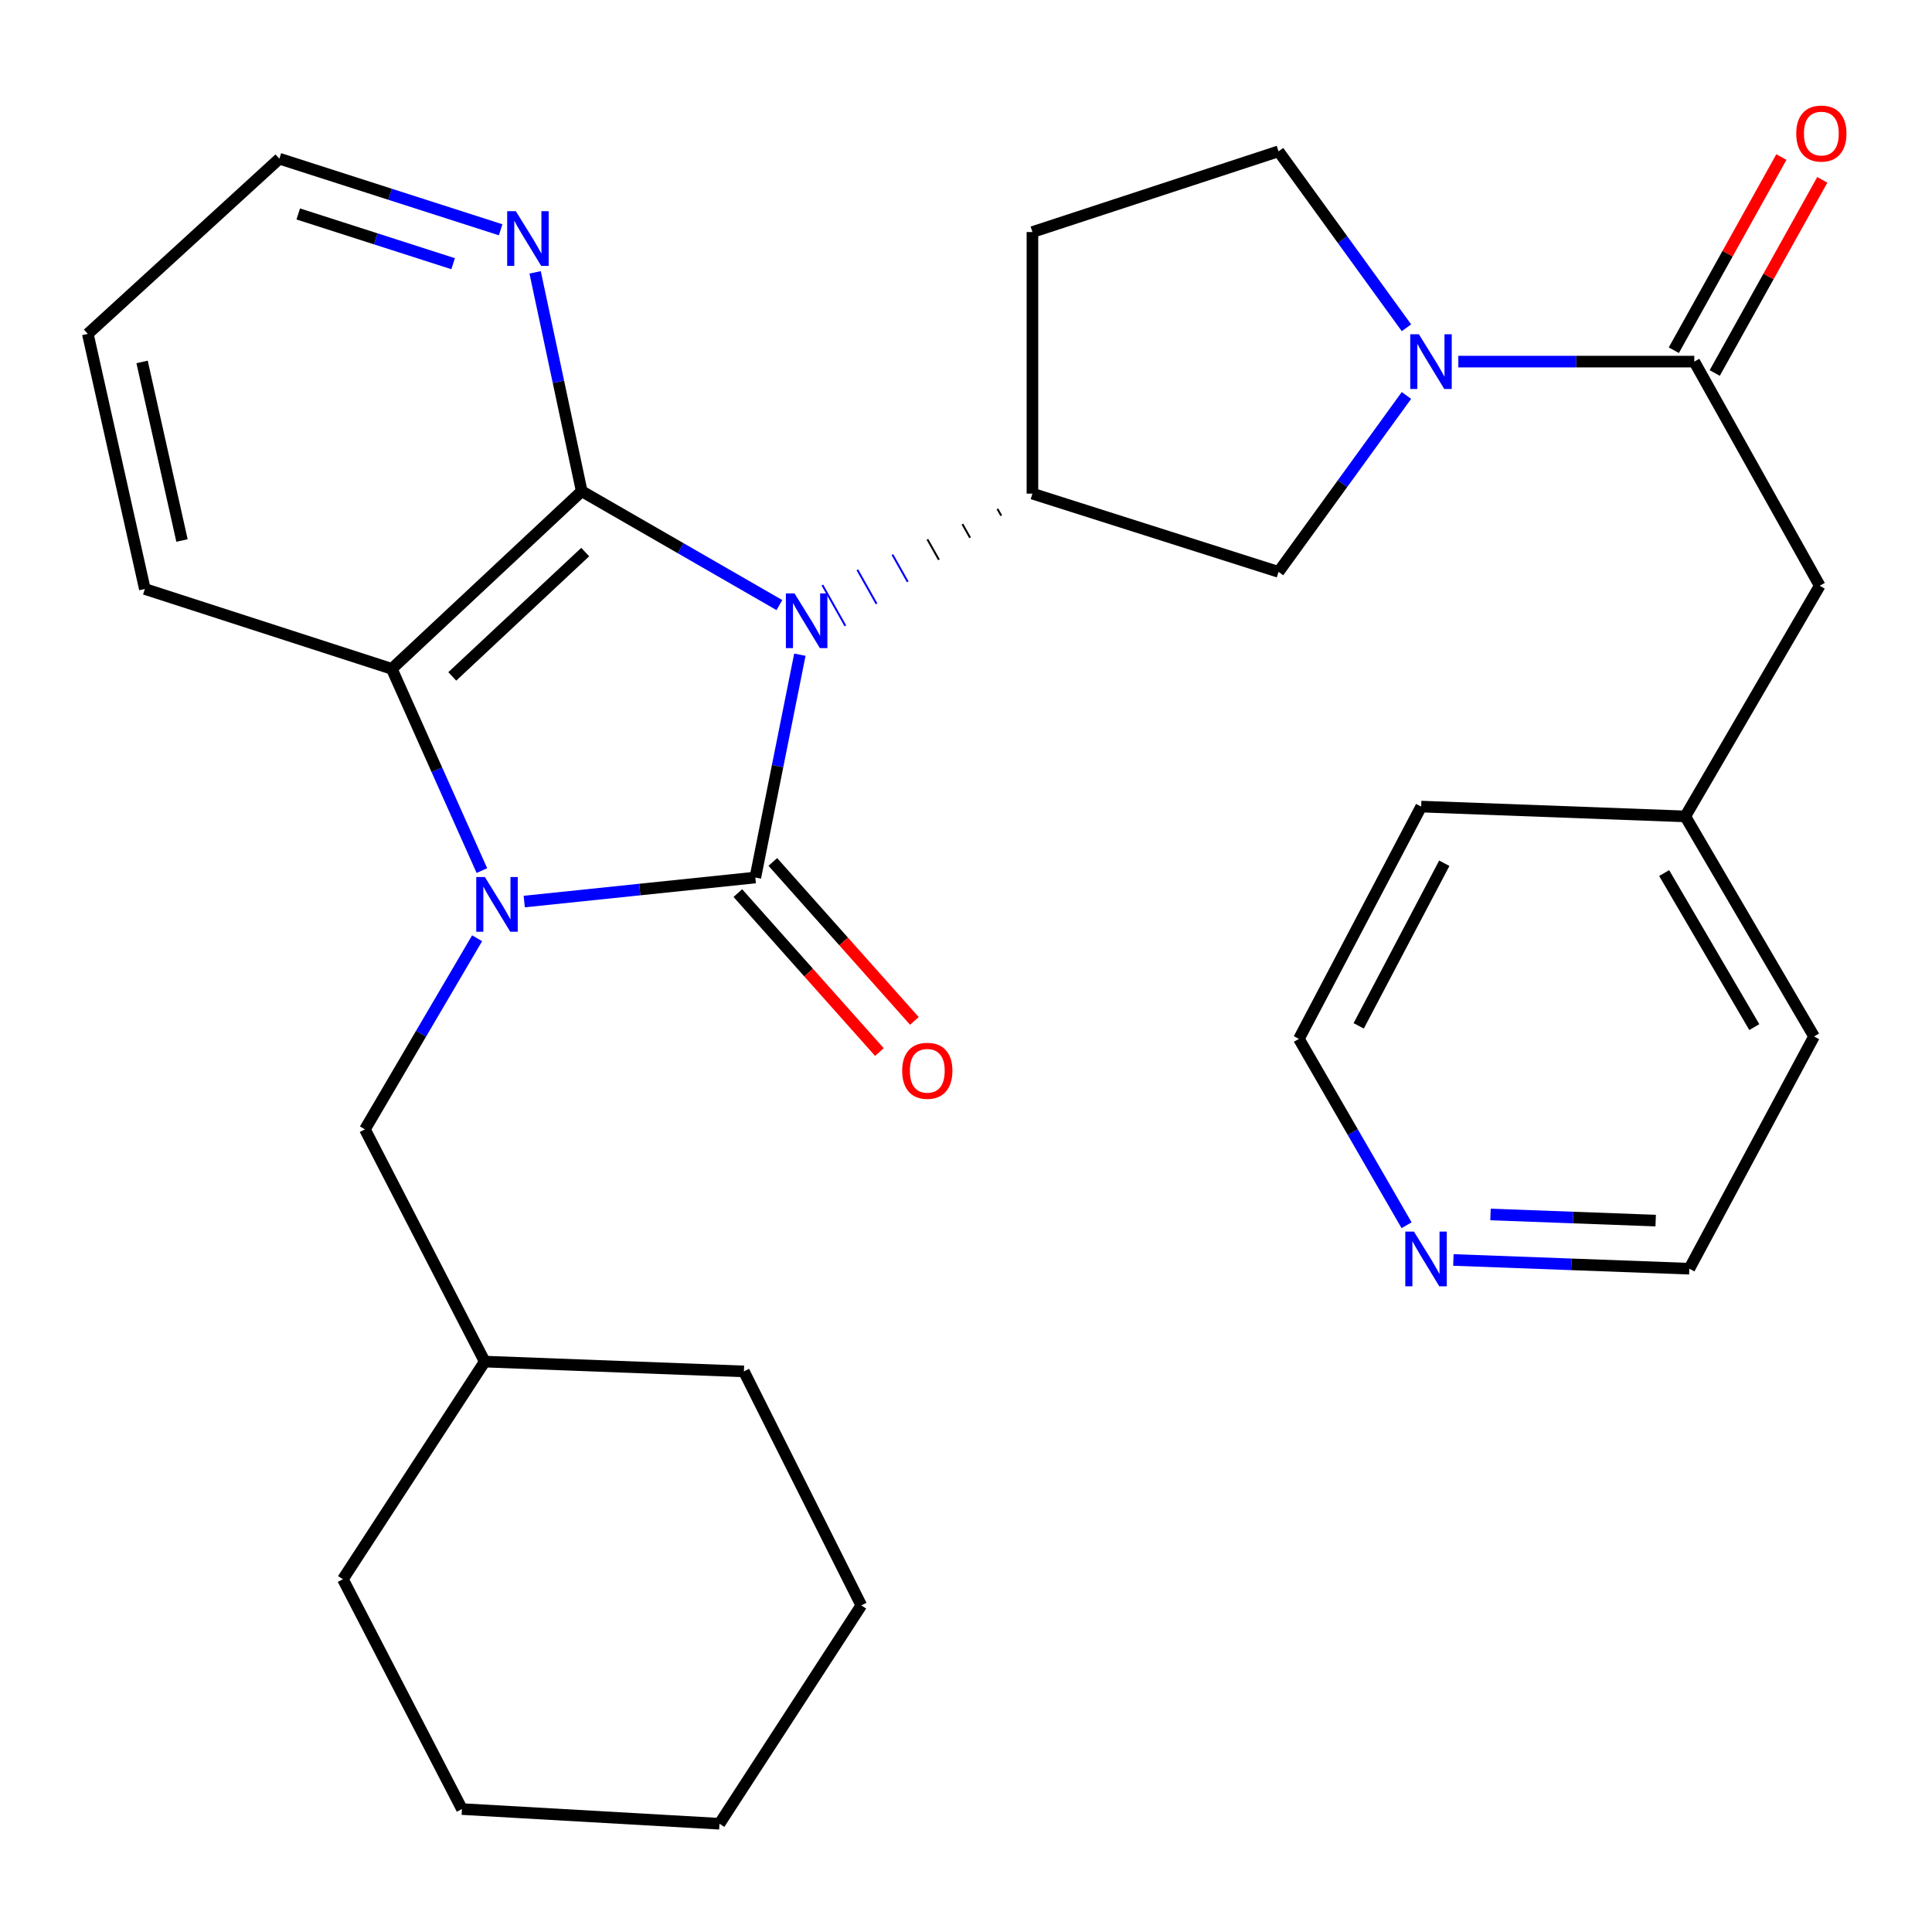 <?xml version='1.0' encoding='iso-8859-1'?>
<svg version='1.1' baseProfile='full'
              xmlns='http://www.w3.org/2000/svg'
                      xmlns:rdkit='http://www.rdkit.org/xml'
                      xmlns:xlink='http://www.w3.org/1999/xlink'
                  xml:space='preserve'
width='1000px' height='1000px' viewBox='0 0 1000 1000'>
<!-- END OF HEADER -->
<rect style='opacity:1.0;fill:#FFFFFF;stroke:none' width='1000' height='1000' x='0' y='0'> </rect>
<path class='bond-0' d='M 414.01,338.866 L 402.484,396.534' style='fill:none;fill-rule:evenodd;stroke:#0000FF;stroke-width:6px;stroke-linecap:butt;stroke-linejoin:miter;stroke-opacity:1' />
<path class='bond-0' d='M 402.484,396.534 L 390.959,454.201' style='fill:none;fill-rule:evenodd;stroke:#000000;stroke-width:6px;stroke-linecap:butt;stroke-linejoin:miter;stroke-opacity:1' />
<path class='bond-2' d='M 403.418,313.197 L 352.255,283.724' style='fill:none;fill-rule:evenodd;stroke:#0000FF;stroke-width:6px;stroke-linecap:butt;stroke-linejoin:miter;stroke-opacity:1' />
<path class='bond-2' d='M 352.255,283.724 L 301.092,254.251' style='fill:none;fill-rule:evenodd;stroke:#000000;stroke-width:6px;stroke-linecap:butt;stroke-linejoin:miter;stroke-opacity:1' />
<path class='bond-4' d='M 516.266,263.39 L 518.248,266.91' style='fill:none;fill-rule:evenodd;stroke:#000000;stroke-width:1.0px;stroke-linecap:butt;stroke-linejoin:miter;stroke-opacity:1' />
<path class='bond-4' d='M 498.145,271.276 L 502.11,278.317' style='fill:none;fill-rule:evenodd;stroke:#000000;stroke-width:1.0px;stroke-linecap:butt;stroke-linejoin:miter;stroke-opacity:1' />
<path class='bond-4' d='M 480.024,279.162 L 485.972,289.724' style='fill:none;fill-rule:evenodd;stroke:#000000;stroke-width:1.0px;stroke-linecap:butt;stroke-linejoin:miter;stroke-opacity:1' />
<path class='bond-4' d='M 461.904,287.049 L 469.834,301.13' style='fill:none;fill-rule:evenodd;stroke:#0000FF;stroke-width:1.0px;stroke-linecap:butt;stroke-linejoin:miter;stroke-opacity:1' />
<path class='bond-4' d='M 443.783,294.935 L 453.695,312.537' style='fill:none;fill-rule:evenodd;stroke:#0000FF;stroke-width:1.0px;stroke-linecap:butt;stroke-linejoin:miter;stroke-opacity:1' />
<path class='bond-4' d='M 425.662,302.821 L 437.557,323.943' style='fill:none;fill-rule:evenodd;stroke:#0000FF;stroke-width:1.0px;stroke-linecap:butt;stroke-linejoin:miter;stroke-opacity:1' />
<path class='bond-1' d='M 390.959,454.201 L 331.151,460.423' style='fill:none;fill-rule:evenodd;stroke:#000000;stroke-width:6px;stroke-linecap:butt;stroke-linejoin:miter;stroke-opacity:1' />
<path class='bond-1' d='M 331.151,460.423 L 271.343,466.646' style='fill:none;fill-rule:evenodd;stroke:#0000FF;stroke-width:6px;stroke-linecap:butt;stroke-linejoin:miter;stroke-opacity:1' />
<path class='bond-9' d='M 381.907,462.261 L 418.544,503.406' style='fill:none;fill-rule:evenodd;stroke:#000000;stroke-width:6px;stroke-linecap:butt;stroke-linejoin:miter;stroke-opacity:1' />
<path class='bond-9' d='M 418.544,503.406 L 455.182,544.55' style='fill:none;fill-rule:evenodd;stroke:#FF0000;stroke-width:6px;stroke-linecap:butt;stroke-linejoin:miter;stroke-opacity:1' />
<path class='bond-9' d='M 400.011,446.14 L 436.648,487.285' style='fill:none;fill-rule:evenodd;stroke:#000000;stroke-width:6px;stroke-linecap:butt;stroke-linejoin:miter;stroke-opacity:1' />
<path class='bond-9' d='M 436.648,487.285 L 473.286,528.429' style='fill:none;fill-rule:evenodd;stroke:#FF0000;stroke-width:6px;stroke-linecap:butt;stroke-linejoin:miter;stroke-opacity:1' />
<path class='bond-10' d='M 246.947,485.648 L 217.914,535.1' style='fill:none;fill-rule:evenodd;stroke:#0000FF;stroke-width:6px;stroke-linecap:butt;stroke-linejoin:miter;stroke-opacity:1' />
<path class='bond-10' d='M 217.914,535.1 L 188.882,584.551' style='fill:none;fill-rule:evenodd;stroke:#000000;stroke-width:6px;stroke-linecap:butt;stroke-linejoin:miter;stroke-opacity:1' />
<path class='bond-30' d='M 249.427,450.614 L 226.11,398.404' style='fill:none;fill-rule:evenodd;stroke:#0000FF;stroke-width:6px;stroke-linecap:butt;stroke-linejoin:miter;stroke-opacity:1' />
<path class='bond-30' d='M 226.11,398.404 L 202.793,346.193' style='fill:none;fill-rule:evenodd;stroke:#000000;stroke-width:6px;stroke-linecap:butt;stroke-linejoin:miter;stroke-opacity:1' />
<path class='bond-3' d='M 301.092,254.251 L 202.793,346.193' style='fill:none;fill-rule:evenodd;stroke:#000000;stroke-width:6px;stroke-linecap:butt;stroke-linejoin:miter;stroke-opacity:1' />
<path class='bond-3' d='M 302.906,285.747 L 234.097,350.106' style='fill:none;fill-rule:evenodd;stroke:#000000;stroke-width:6px;stroke-linecap:butt;stroke-linejoin:miter;stroke-opacity:1' />
<path class='bond-8' d='M 301.092,254.251 L 289.036,197.612' style='fill:none;fill-rule:evenodd;stroke:#000000;stroke-width:6px;stroke-linecap:butt;stroke-linejoin:miter;stroke-opacity:1' />
<path class='bond-8' d='M 289.036,197.612 L 276.98,140.973' style='fill:none;fill-rule:evenodd;stroke:#0000FF;stroke-width:6px;stroke-linecap:butt;stroke-linejoin:miter;stroke-opacity:1' />
<path class='bond-17' d='M 202.793,346.193 L 74.975,304.862' style='fill:none;fill-rule:evenodd;stroke:#000000;stroke-width:6px;stroke-linecap:butt;stroke-linejoin:miter;stroke-opacity:1' />
<path class='bond-7' d='M 534.386,255.504 L 661.774,296' style='fill:none;fill-rule:evenodd;stroke:#000000;stroke-width:6px;stroke-linecap:butt;stroke-linejoin:miter;stroke-opacity:1' />
<path class='bond-11' d='M 534.386,255.504 L 534.386,120.103' style='fill:none;fill-rule:evenodd;stroke:#000000;stroke-width:6px;stroke-linecap:butt;stroke-linejoin:miter;stroke-opacity:1' />
<path class='bond-5' d='M 727.976,204.691 L 694.875,250.346' style='fill:none;fill-rule:evenodd;stroke:#0000FF;stroke-width:6px;stroke-linecap:butt;stroke-linejoin:miter;stroke-opacity:1' />
<path class='bond-5' d='M 694.875,250.346 L 661.774,296' style='fill:none;fill-rule:evenodd;stroke:#000000;stroke-width:6px;stroke-linecap:butt;stroke-linejoin:miter;stroke-opacity:1' />
<path class='bond-6' d='M 754.826,187.171 L 815.89,187.171' style='fill:none;fill-rule:evenodd;stroke:#0000FF;stroke-width:6px;stroke-linecap:butt;stroke-linejoin:miter;stroke-opacity:1' />
<path class='bond-6' d='M 815.89,187.171 L 876.955,187.171' style='fill:none;fill-rule:evenodd;stroke:#000000;stroke-width:6px;stroke-linecap:butt;stroke-linejoin:miter;stroke-opacity:1' />
<path class='bond-31' d='M 727.977,169.65 L 694.875,123.989' style='fill:none;fill-rule:evenodd;stroke:#0000FF;stroke-width:6px;stroke-linecap:butt;stroke-linejoin:miter;stroke-opacity:1' />
<path class='bond-31' d='M 694.875,123.989 L 661.774,78.328' style='fill:none;fill-rule:evenodd;stroke:#000000;stroke-width:6px;stroke-linecap:butt;stroke-linejoin:miter;stroke-opacity:1' />
<path class='bond-13' d='M 876.955,187.171 L 941.894,303.178' style='fill:none;fill-rule:evenodd;stroke:#000000;stroke-width:6px;stroke-linecap:butt;stroke-linejoin:miter;stroke-opacity:1' />
<path class='bond-14' d='M 887.544,193.067 L 915.381,143.076' style='fill:none;fill-rule:evenodd;stroke:#000000;stroke-width:6px;stroke-linecap:butt;stroke-linejoin:miter;stroke-opacity:1' />
<path class='bond-14' d='M 915.381,143.076 L 943.218,93.085' style='fill:none;fill-rule:evenodd;stroke:#FF0000;stroke-width:6px;stroke-linecap:butt;stroke-linejoin:miter;stroke-opacity:1' />
<path class='bond-14' d='M 866.365,181.274 L 894.202,131.283' style='fill:none;fill-rule:evenodd;stroke:#000000;stroke-width:6px;stroke-linecap:butt;stroke-linejoin:miter;stroke-opacity:1' />
<path class='bond-14' d='M 894.202,131.283 L 922.039,81.292' style='fill:none;fill-rule:evenodd;stroke:#FF0000;stroke-width:6px;stroke-linecap:butt;stroke-linejoin:miter;stroke-opacity:1' />
<path class='bond-19' d='M 259.136,118.934 L 201.869,100.537' style='fill:none;fill-rule:evenodd;stroke:#0000FF;stroke-width:6px;stroke-linecap:butt;stroke-linejoin:miter;stroke-opacity:1' />
<path class='bond-19' d='M 201.869,100.537 L 144.601,82.139' style='fill:none;fill-rule:evenodd;stroke:#000000;stroke-width:6px;stroke-linecap:butt;stroke-linejoin:miter;stroke-opacity:1' />
<path class='bond-19' d='M 234.541,136.495 L 194.454,123.616' style='fill:none;fill-rule:evenodd;stroke:#0000FF;stroke-width:6px;stroke-linecap:butt;stroke-linejoin:miter;stroke-opacity:1' />
<path class='bond-19' d='M 194.454,123.616 L 154.367,110.738' style='fill:none;fill-rule:evenodd;stroke:#000000;stroke-width:6px;stroke-linecap:butt;stroke-linejoin:miter;stroke-opacity:1' />
<path class='bond-18' d='M 188.882,584.551 L 250.899,704.761' style='fill:none;fill-rule:evenodd;stroke:#000000;stroke-width:6px;stroke-linecap:butt;stroke-linejoin:miter;stroke-opacity:1' />
<path class='bond-12' d='M 534.386,120.103 L 661.774,78.328' style='fill:none;fill-rule:evenodd;stroke:#000000;stroke-width:6px;stroke-linecap:butt;stroke-linejoin:miter;stroke-opacity:1' />
<path class='bond-16' d='M 941.894,303.178 L 872.295,422.566' style='fill:none;fill-rule:evenodd;stroke:#000000;stroke-width:6px;stroke-linecap:butt;stroke-linejoin:miter;stroke-opacity:1' />
<path class='bond-15' d='M 752.269,652.156 L 813.333,654.419' style='fill:none;fill-rule:evenodd;stroke:#0000FF;stroke-width:6px;stroke-linecap:butt;stroke-linejoin:miter;stroke-opacity:1' />
<path class='bond-15' d='M 813.333,654.419 L 874.396,656.682' style='fill:none;fill-rule:evenodd;stroke:#000000;stroke-width:6px;stroke-linecap:butt;stroke-linejoin:miter;stroke-opacity:1' />
<path class='bond-15' d='M 771.486,628.611 L 814.23,630.195' style='fill:none;fill-rule:evenodd;stroke:#0000FF;stroke-width:6px;stroke-linecap:butt;stroke-linejoin:miter;stroke-opacity:1' />
<path class='bond-15' d='M 814.23,630.195 L 856.975,631.779' style='fill:none;fill-rule:evenodd;stroke:#000000;stroke-width:6px;stroke-linecap:butt;stroke-linejoin:miter;stroke-opacity:1' />
<path class='bond-34' d='M 728.04,634.183 L 700.179,585.954' style='fill:none;fill-rule:evenodd;stroke:#0000FF;stroke-width:6px;stroke-linecap:butt;stroke-linejoin:miter;stroke-opacity:1' />
<path class='bond-34' d='M 700.179,585.954 L 672.319,537.725' style='fill:none;fill-rule:evenodd;stroke:#000000;stroke-width:6px;stroke-linecap:butt;stroke-linejoin:miter;stroke-opacity:1' />
<path class='bond-22' d='M 872.295,422.566 L 735.602,417.489' style='fill:none;fill-rule:evenodd;stroke:#000000;stroke-width:6px;stroke-linecap:butt;stroke-linejoin:miter;stroke-opacity:1' />
<path class='bond-23' d='M 872.295,422.566 L 938.945,536.473' style='fill:none;fill-rule:evenodd;stroke:#000000;stroke-width:6px;stroke-linecap:butt;stroke-linejoin:miter;stroke-opacity:1' />
<path class='bond-23' d='M 861.37,451.895 L 908.025,531.629' style='fill:none;fill-rule:evenodd;stroke:#000000;stroke-width:6px;stroke-linecap:butt;stroke-linejoin:miter;stroke-opacity:1' />
<path class='bond-32' d='M 74.975,304.862 L 45.455,172.814' style='fill:none;fill-rule:evenodd;stroke:#000000;stroke-width:6px;stroke-linecap:butt;stroke-linejoin:miter;stroke-opacity:1' />
<path class='bond-32' d='M 94.204,279.766 L 73.54,187.333' style='fill:none;fill-rule:evenodd;stroke:#000000;stroke-width:6px;stroke-linecap:butt;stroke-linejoin:miter;stroke-opacity:1' />
<path class='bond-24' d='M 250.899,704.761 L 385.047,709.838' style='fill:none;fill-rule:evenodd;stroke:#000000;stroke-width:6px;stroke-linecap:butt;stroke-linejoin:miter;stroke-opacity:1' />
<path class='bond-25' d='M 250.899,704.761 L 177.488,817.401' style='fill:none;fill-rule:evenodd;stroke:#000000;stroke-width:6px;stroke-linecap:butt;stroke-linejoin:miter;stroke-opacity:1' />
<path class='bond-26' d='M 144.601,82.139 L 45.455,172.814' style='fill:none;fill-rule:evenodd;stroke:#000000;stroke-width:6px;stroke-linecap:butt;stroke-linejoin:miter;stroke-opacity:1' />
<path class='bond-20' d='M 874.396,656.682 L 938.945,536.473' style='fill:none;fill-rule:evenodd;stroke:#000000;stroke-width:6px;stroke-linecap:butt;stroke-linejoin:miter;stroke-opacity:1' />
<path class='bond-21' d='M 672.319,537.725 L 735.602,417.489' style='fill:none;fill-rule:evenodd;stroke:#000000;stroke-width:6px;stroke-linecap:butt;stroke-linejoin:miter;stroke-opacity:1' />
<path class='bond-21' d='M 703.262,530.98 L 747.561,446.815' style='fill:none;fill-rule:evenodd;stroke:#000000;stroke-width:6px;stroke-linecap:butt;stroke-linejoin:miter;stroke-opacity:1' />
<path class='bond-28' d='M 385.047,709.838 L 445.811,830.95' style='fill:none;fill-rule:evenodd;stroke:#000000;stroke-width:6px;stroke-linecap:butt;stroke-linejoin:miter;stroke-opacity:1' />
<path class='bond-27' d='M 177.488,817.401 L 239.101,936.372' style='fill:none;fill-rule:evenodd;stroke:#000000;stroke-width:6px;stroke-linecap:butt;stroke-linejoin:miter;stroke-opacity:1' />
<path class='bond-29' d='M 239.101,936.372 L 372.401,943.967' style='fill:none;fill-rule:evenodd;stroke:#000000;stroke-width:6px;stroke-linecap:butt;stroke-linejoin:miter;stroke-opacity:1' />
<path class='bond-33' d='M 445.811,830.95 L 372.401,943.967' style='fill:none;fill-rule:evenodd;stroke:#000000;stroke-width:6px;stroke-linecap:butt;stroke-linejoin:miter;stroke-opacity:1' />
<path  class='atom-0' d='M 411.257 307.159
L 420.537 322.159
Q 421.457 323.639, 422.937 326.319
Q 424.417 328.999, 424.497 329.159
L 424.497 307.159
L 428.257 307.159
L 428.257 335.479
L 424.377 335.479
L 414.417 319.079
Q 413.257 317.159, 412.017 314.959
Q 410.817 312.759, 410.457 312.079
L 410.457 335.479
L 406.777 335.479
L 406.777 307.159
L 411.257 307.159
' fill='#0000FF'/>
<path  class='atom-2' d='M 250.982 453.953
L 260.262 468.953
Q 261.182 470.433, 262.662 473.113
Q 264.142 475.793, 264.222 475.953
L 264.222 453.953
L 267.982 453.953
L 267.982 482.273
L 264.102 482.273
L 254.142 465.873
Q 252.982 463.953, 251.742 461.753
Q 250.542 459.553, 250.182 458.873
L 250.182 482.273
L 246.502 482.273
L 246.502 453.953
L 250.982 453.953
' fill='#0000FF'/>
<path  class='atom-6' d='M 734.419 173.011
L 743.699 188.011
Q 744.619 189.491, 746.099 192.171
Q 747.579 194.851, 747.659 195.011
L 747.659 173.011
L 751.419 173.011
L 751.419 201.331
L 747.539 201.331
L 737.579 184.931
Q 736.419 183.011, 735.179 180.811
Q 733.979 178.611, 733.619 177.931
L 733.619 201.331
L 729.939 201.331
L 729.939 173.011
L 734.419 173.011
' fill='#0000FF'/>
<path  class='atom-9' d='M 266.995 109.31
L 276.275 124.31
Q 277.195 125.79, 278.675 128.47
Q 280.155 131.15, 280.235 131.31
L 280.235 109.31
L 283.995 109.31
L 283.995 137.63
L 280.115 137.63
L 270.155 121.23
Q 268.995 119.31, 267.755 117.11
Q 266.555 114.91, 266.195 114.23
L 266.195 137.63
L 262.515 137.63
L 262.515 109.31
L 266.995 109.31
' fill='#0000FF'/>
<path  class='atom-10' d='M 466.965 554.235
Q 466.965 547.435, 470.325 543.635
Q 473.685 539.835, 479.965 539.835
Q 486.245 539.835, 489.605 543.635
Q 492.965 547.435, 492.965 554.235
Q 492.965 561.115, 489.565 565.035
Q 486.165 568.915, 479.965 568.915
Q 473.725 568.915, 470.325 565.035
Q 466.965 561.155, 466.965 554.235
M 479.965 565.715
Q 484.285 565.715, 486.605 562.835
Q 488.965 559.915, 488.965 554.235
Q 488.965 548.675, 486.605 545.875
Q 484.285 543.035, 479.965 543.035
Q 475.645 543.035, 473.285 545.835
Q 470.965 548.635, 470.965 554.235
Q 470.965 559.955, 473.285 562.835
Q 475.645 565.715, 479.965 565.715
' fill='#FF0000'/>
<path  class='atom-15' d='M 929.729 69.129
Q 929.729 62.328, 933.089 58.529
Q 936.449 54.728, 942.729 54.728
Q 949.009 54.728, 952.369 58.529
Q 955.729 62.328, 955.729 69.129
Q 955.729 76.008, 952.329 79.928
Q 948.929 83.808, 942.729 83.808
Q 936.489 83.808, 933.089 79.928
Q 929.729 76.049, 929.729 69.129
M 942.729 80.609
Q 947.049 80.609, 949.369 77.728
Q 951.729 74.808, 951.729 69.129
Q 951.729 63.569, 949.369 60.769
Q 947.049 57.928, 942.729 57.928
Q 938.409 57.928, 936.049 60.728
Q 933.729 63.529, 933.729 69.129
Q 933.729 74.849, 936.049 77.728
Q 938.409 80.609, 942.729 80.609
' fill='#FF0000'/>
<path  class='atom-16' d='M 731.86 637.472
L 741.14 652.472
Q 742.06 653.952, 743.54 656.632
Q 745.02 659.312, 745.1 659.472
L 745.1 637.472
L 748.86 637.472
L 748.86 665.792
L 744.98 665.792
L 735.02 649.392
Q 733.86 647.472, 732.62 645.272
Q 731.42 643.072, 731.06 642.392
L 731.06 665.792
L 727.38 665.792
L 727.38 637.472
L 731.86 637.472
' fill='#0000FF'/>
</svg>
